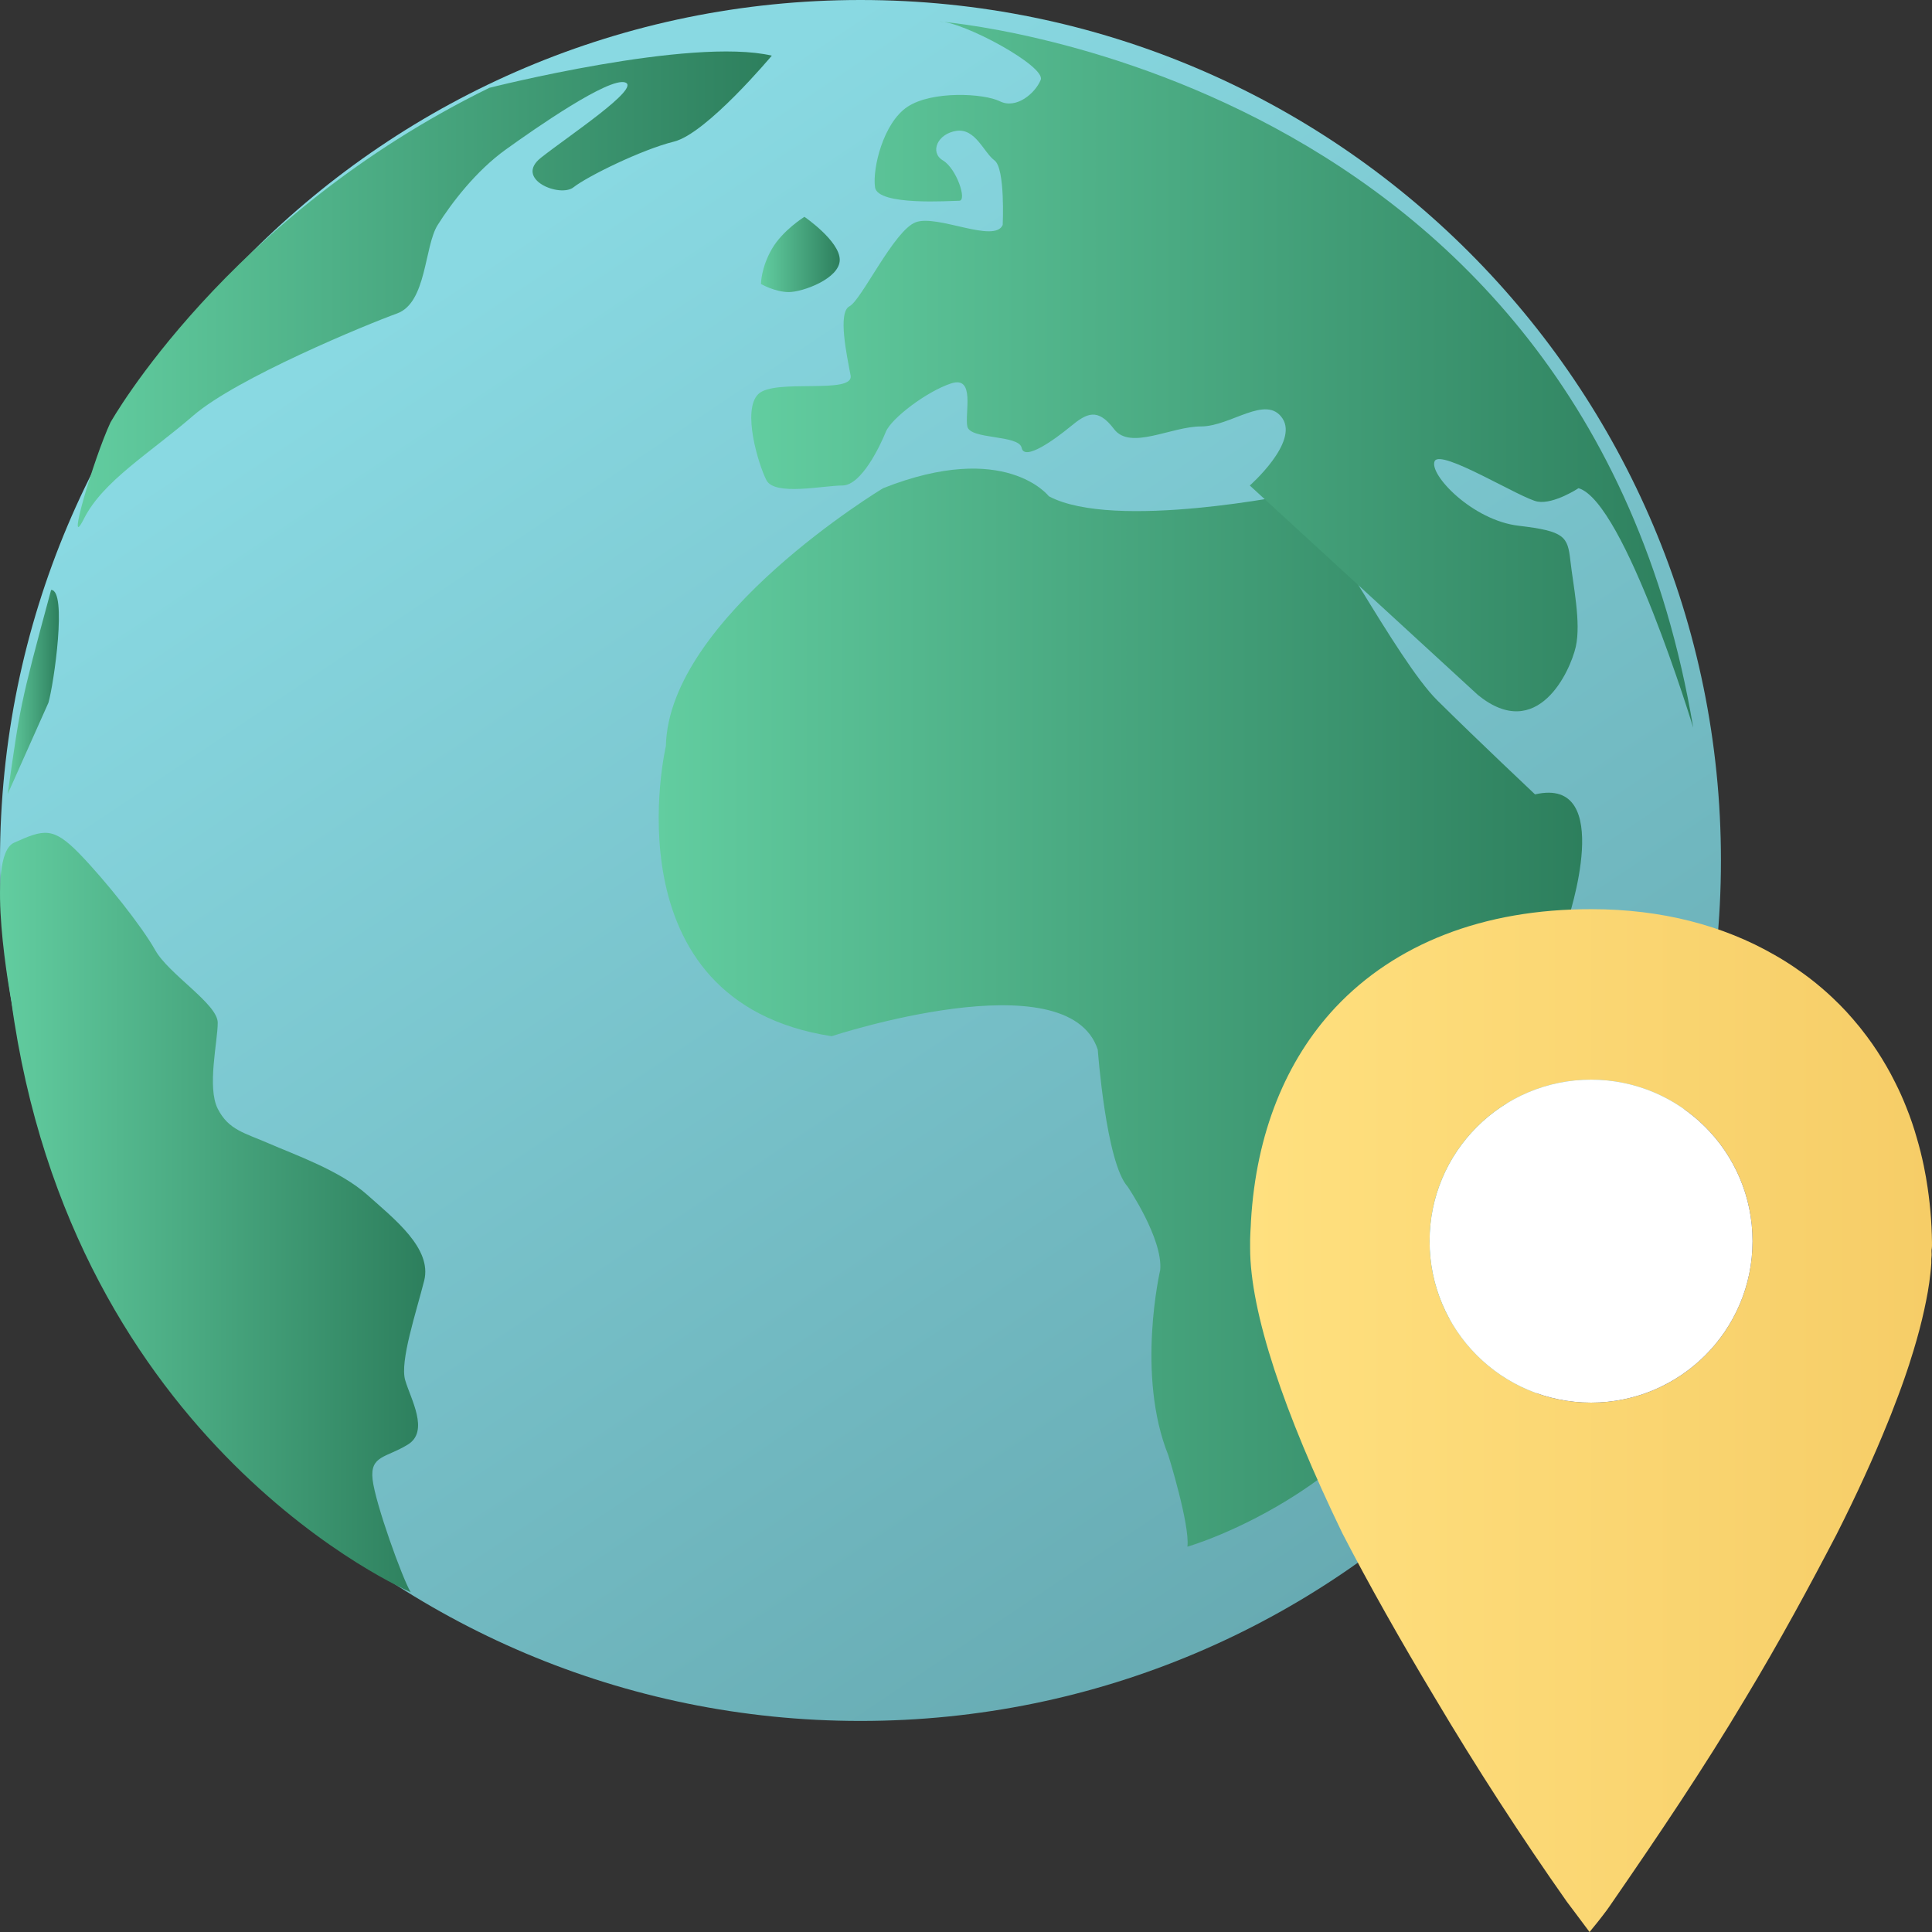 <svg width="119" height="119" viewBox="0 0 119 119" fill="none" xmlns="http://www.w3.org/2000/svg">
<rect x="0" y="0" width="119" height="119" fill="#333333" stroke="none"/>
<g clip-path="url(#clip0_3742_6339)">
<path d="M53 106C82.271 106 106 82.271 106 53C106 23.729 82.271 0 53 0C23.729 0 0 23.729 0 53C0 82.271 23.729 106 53 106Z" fill="url(#paint0_linear_3742_6339)"/>
<path d="M79.828 30.4C79.828 30.4 68.619 32.718 64.603 30.566C64.603 30.566 61.926 27.092 54.398 30.069C54.398 30.069 41.184 38.012 41.014 45.955C41.014 45.955 37.333 61.676 51.222 63.825C51.222 63.825 65.775 59.028 67.617 64.653C67.617 64.653 68.118 71.604 69.457 73.092C69.457 73.092 71.629 76.289 71.463 78.221C71.463 78.221 69.958 84.673 71.964 89.64C71.964 89.64 73.302 93.942 73.138 95.267C73.138 95.267 85.85 91.627 89.864 79.71C89.864 79.71 92.208 71.437 92.374 69.284C92.374 69.284 95.72 59.688 96.556 56.709C96.556 56.709 99.567 47.772 94.549 48.929C94.549 48.929 91.036 45.621 88.529 43.139C86.018 40.659 81.167 31.229 79.828 30.4Z" fill="url(#paint1_linear_3742_6339)"/>
<path d="M91.036 42.811L76.981 29.904C76.981 29.904 79.992 27.257 78.99 25.767C77.985 24.276 75.81 26.266 73.972 26.266C72.132 26.266 69.621 27.754 68.618 26.429C67.615 25.104 66.944 25.435 65.942 26.266C64.938 27.091 63.098 28.415 62.929 27.588C62.763 26.76 59.751 27.092 59.581 26.266C59.417 25.435 60.086 23.121 58.581 23.617C57.078 24.111 54.901 25.767 54.563 26.595C54.231 27.423 53.061 29.904 51.887 29.904C50.718 29.904 47.708 30.565 47.204 29.572C46.703 28.58 45.699 25.269 46.703 24.276C47.708 23.285 52.618 24.331 52.391 23.121C52.164 21.907 51.584 19.243 52.324 18.865C53.061 18.488 55.068 14.185 56.404 13.689C57.743 13.19 61.257 15.011 61.761 13.855C61.761 13.855 61.926 10.379 61.257 9.882C60.587 9.386 60.088 7.897 58.918 8.06C57.744 8.227 57.244 9.385 58.08 9.882C58.918 10.379 59.582 12.365 59.084 12.365C58.583 12.365 54.063 12.696 53.897 11.538C53.73 10.38 54.4 7.567 55.902 6.573C57.409 5.581 60.587 5.744 61.592 6.241C62.597 6.739 63.767 5.744 64.102 4.919C64.438 4.094 59.346 1.322 57.838 1.322C57.838 1.322 97.488 4.282 104.292 44.817C104.292 44.817 100.068 30.897 97.228 30.07C97.228 30.07 95.72 31.065 94.715 30.897C93.712 30.732 88.695 27.589 88.361 28.416C88.025 29.244 90.702 32.056 93.547 32.384C96.389 32.718 96.558 33.049 96.727 34.537C96.892 36.027 97.394 38.342 97.06 39.832C96.725 41.321 94.714 45.789 91.036 42.811Z" fill="url(#paint2_linear_3742_6339)"/>
<path d="M49.548 13.355C49.548 13.355 48.208 14.182 47.541 15.338C46.871 16.497 46.871 17.491 46.871 17.491C46.871 17.491 47.721 17.985 48.577 17.991C49.435 17.994 51.724 17.162 51.724 16.003C51.723 14.844 49.548 13.355 49.548 13.355Z" fill="url(#paint3_linear_3742_6339)"/>
<path d="M47.539 3.427C47.539 3.427 43.525 8.225 41.516 8.721C39.509 9.218 36.166 10.871 35.327 11.534C34.491 12.196 31.646 11.037 33.32 9.715C34.992 8.391 39.509 5.41 38.507 5.077C37.502 4.749 32.986 7.892 31.145 9.216C29.306 10.539 27.798 12.523 26.963 13.851C26.125 15.173 26.293 18.647 24.453 19.309C22.614 19.972 14.582 23.28 11.906 25.598C9.231 27.913 6.348 29.624 5.176 31.94C4.006 34.257 5.767 28.243 6.803 26.023C6.803 26.023 13.918 13.352 30.142 5.409C30.142 5.41 42.523 2.267 47.539 3.427Z" fill="url(#paint4_linear_3742_6339)"/>
<path d="M0.698 61.672C0.698 61.672 -0.977 52.737 0.864 51.907C2.701 51.082 3.257 50.908 4.881 52.571C6.498 54.236 8.726 57.04 9.562 58.526C10.399 60.017 13.411 61.835 13.411 62.995C13.411 64.155 12.742 66.967 13.411 68.291C14.081 69.615 15.084 69.782 16.59 70.443C18.098 71.102 20.941 72.096 22.613 73.588C24.284 75.079 26.628 76.897 26.127 78.882C25.625 80.868 24.622 83.847 24.955 85.004C25.29 86.162 26.463 88.147 25.125 88.974C23.785 89.802 22.782 89.637 22.949 91.126C23.118 92.614 24.792 97.242 25.296 98.071C25.293 98.069 4.432 89.192 0.698 61.672Z" fill="url(#paint5_linear_3742_6339)"/>
<path d="M2.982 43.285C3.317 42.127 4.153 36.336 3.148 36.336C1.184 43.576 1.256 43.484 0.471 48.911" fill="url(#paint6_linear_3742_6339)"/>
<path d="M98.036 56C102.337 56 106.138 57.002 109.281 58.807C109.512 58.938 109.74 59.071 109.962 59.211L110.053 59.27L110.149 59.331C110.324 59.442 110.497 59.558 110.663 59.674L110.733 59.724C111.24 60.071 111.728 60.446 112.194 60.845L112.378 61.005C112.699 61.282 113.021 61.593 113.308 61.878C113.594 62.163 113.865 62.46 114.131 62.769C114.425 63.106 114.707 63.457 114.976 63.819C115.092 63.971 115.203 64.128 115.314 64.285C115.733 64.885 116.117 65.51 116.463 66.154C116.527 66.268 116.588 66.391 116.646 66.507C116.679 66.568 116.711 66.629 116.74 66.691C116.989 67.182 117.216 67.689 117.421 68.21C117.546 68.519 117.666 68.845 117.771 69.153C117.877 69.462 117.973 69.773 118.063 70.09C118.231 70.659 118.375 71.234 118.496 71.817C118.543 72.043 118.587 72.277 118.628 72.51L118.651 72.655C118.869 73.94 118.985 75.239 118.999 76.541C119.002 76.687 119.002 76.829 118.973 76.995V77.095C118.973 77.188 118.987 77.278 118.973 77.386C118.958 77.493 118.958 77.604 118.958 77.718V77.808C118.943 78.02 118.926 78.239 118.899 78.46C118.861 78.818 118.803 79.222 118.741 79.574C118.68 79.926 118.607 80.288 118.525 80.663C118.353 81.458 118.128 82.311 117.856 83.205L117.605 84.005C117.595 84.033 117.586 84.061 117.579 84.09C117.569 84.113 117.56 84.138 117.553 84.162C117.535 84.212 117.518 84.261 117.503 84.314L117.485 84.369C117.252 85.068 116.997 85.778 116.705 86.523C116.574 86.879 116.43 87.24 116.281 87.604C115.419 89.743 114.359 92.064 113.117 94.518C111.481 97.656 109.605 101.129 107.496 104.622C104.937 108.919 102.126 113.085 99.315 117.16C99.199 117.335 99.082 117.498 98.965 117.661C98.763 117.926 98.539 118.229 98.381 118.418C98.223 118.607 98.065 118.802 97.907 119L97.049 117.853L96.511 117.137C93.721 113.175 90.93 108.872 88.374 104.564C86.279 101.073 84.304 97.58 82.68 94.436C79.077 86.989 77 80.82 77 76.87V76.378C77 76.195 77.018 75.988 77.023 75.796C77.029 75.604 77.053 75.406 77.053 75.214C77.368 69.814 79.197 65.316 82.259 62.047C85.92 58.163 91.316 55.986 98.036 56ZM98 66.5C92.506 66.5 88.053 70.954 88.053 76.447C88.053 81.941 92.506 86.395 98 86.395C103.494 86.395 107.947 81.941 107.947 76.447C107.947 70.954 103.494 66.5 98 66.5Z" fill="url(#paint7_linear_3742_6339)"/>
<circle cx="98" cy="76.447" r="9.947" fill="white"/>
</g>
<defs>
<linearGradient id="paint0_linear_3742_6339" x1="53" y1="-1.71756e-06" x2="168.264" y2="172.081" gradientUnits="userSpaceOnUse">
<stop stop-color="#89D9E2"/>
<stop offset="1" stop-color="#41777D"/>
</linearGradient>
<linearGradient id="paint1_linear_3742_6339" x1="97.452" y1="62.065" x2="40.572" y2="62.065" gradientUnits="userSpaceOnUse">
<stop stop-color="#2D7F5D"/>
<stop offset="1" stop-color="#62CDA0"/>
</linearGradient>
<linearGradient id="paint2_linear_3742_6339" x1="104.292" y1="23.069" x2="46.273" y2="23.069" gradientUnits="userSpaceOnUse">
<stop stop-color="#2D7F5D"/>
<stop offset="1" stop-color="#62CDA0"/>
</linearGradient>
<linearGradient id="paint3_linear_3742_6339" x1="51.724" y1="15.673" x2="46.871" y2="15.673" gradientUnits="userSpaceOnUse">
<stop stop-color="#2D7F5D"/>
<stop offset="1" stop-color="#62CDA0"/>
</linearGradient>
<linearGradient id="paint4_linear_3742_6339" x1="47.539" y1="17.816" x2="4.789" y2="17.816" gradientUnits="userSpaceOnUse">
<stop stop-color="#2D7F5D"/>
<stop offset="1" stop-color="#62CDA0"/>
</linearGradient>
<linearGradient id="paint5_linear_3742_6339" x1="26.195" y1="74.684" x2="0" y2="74.684" gradientUnits="userSpaceOnUse">
<stop stop-color="#2D7F5D"/>
<stop offset="1" stop-color="#62CDA0"/>
</linearGradient>
<linearGradient id="paint6_linear_3742_6339" x1="3.627" y1="42.624" x2="0.471" y2="42.624" gradientUnits="userSpaceOnUse">
<stop stop-color="#2D7F5D"/>
<stop offset="1" stop-color="#62CDA0"/>
</linearGradient>
<linearGradient id="paint7_linear_3742_6339" x1="77" y1="87.5" x2="119" y2="87.5" gradientUnits="userSpaceOnUse">
<stop stop-color="#FFE07F"/>
<stop offset="1" stop-color="#F6CD67"/>
</linearGradient>
<clipPath id="clip0_3742_6339">
<rect width="119" height="119" fill="white"/>
</clipPath>
</defs>
</svg>

